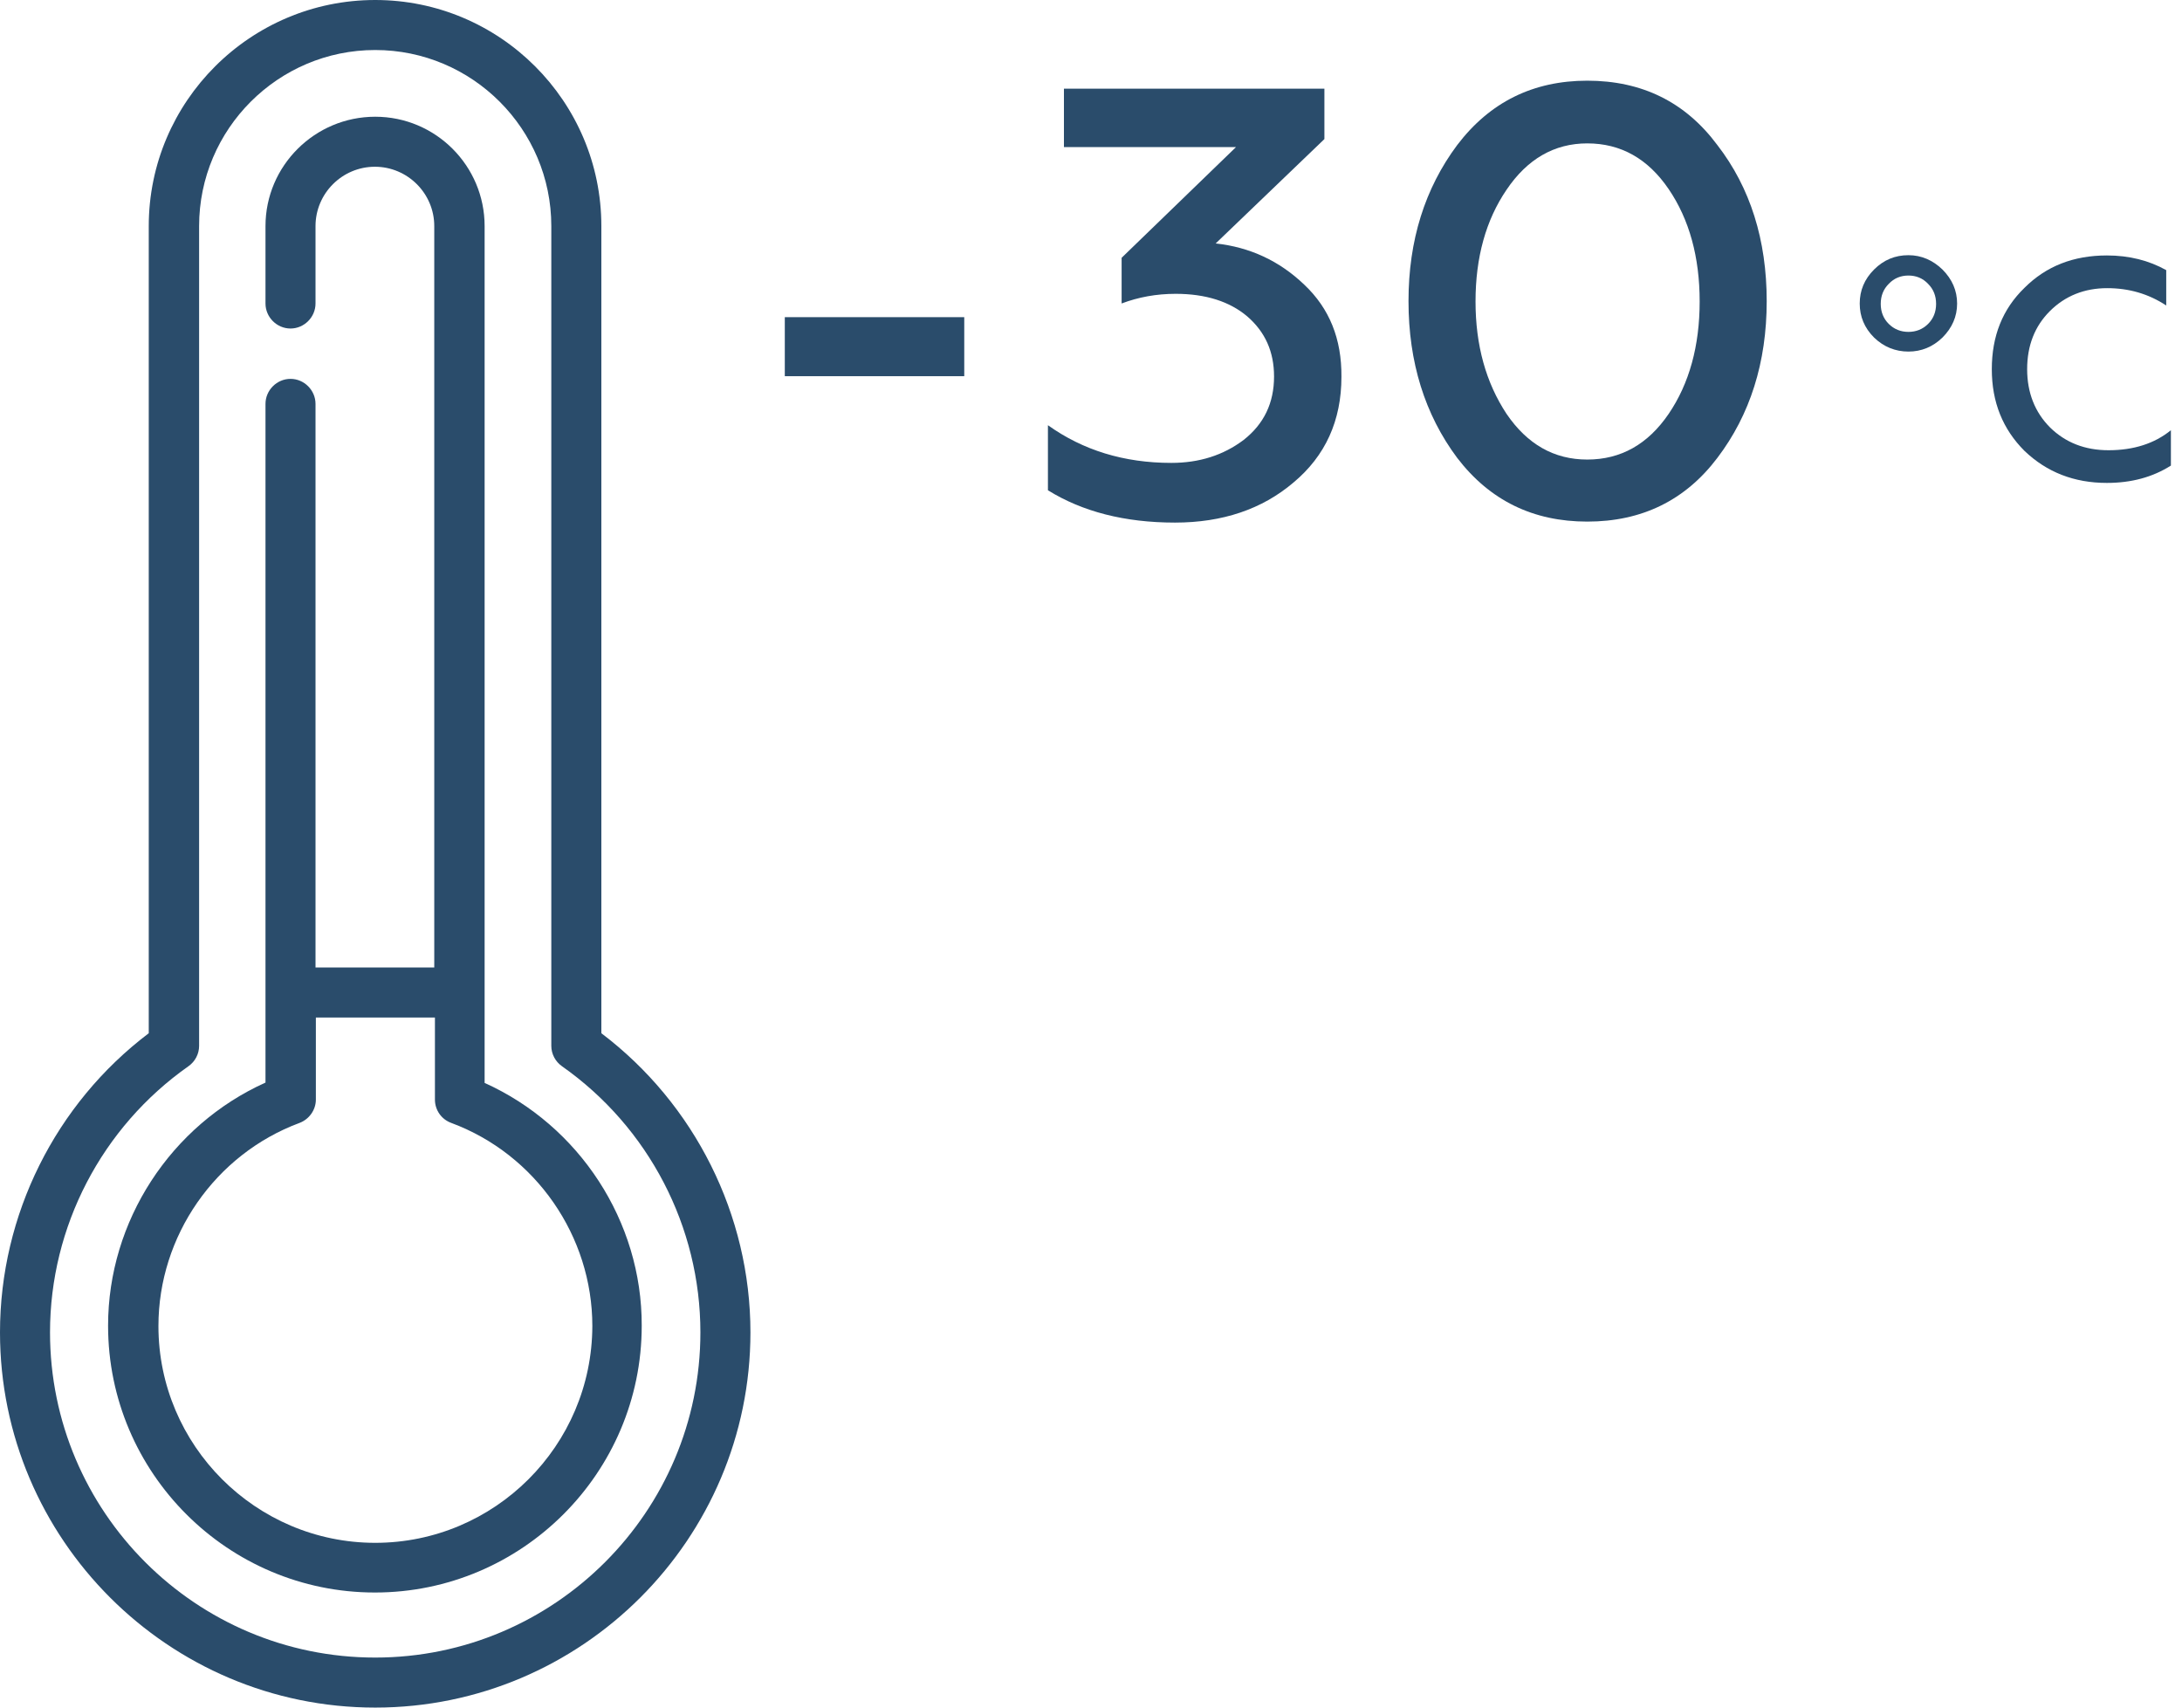 <svg width="92" height="72" viewBox="0 0 92 72" fill="none" xmlns="http://www.w3.org/2000/svg">
<path d="M25.355 43.566V9.534C25.355 4.275 21.08 0 15.82 0C10.561 0 6.272 4.275 6.272 9.534V43.566C2.334 46.547 0 51.23 0 56.18C0 64.898 7.102 72 15.82 72C24.539 72 31.641 64.898 31.641 56.18C31.641 51.23 29.292 46.547 25.355 43.566ZM15.82 69.891C8.255 69.891 2.109 63.745 2.109 56.18C2.109 51.722 4.289 47.531 7.945 44.958C8.227 44.761 8.395 44.438 8.395 44.1V9.534C8.395 5.442 11.728 2.109 15.82 2.109C19.913 2.109 23.245 5.442 23.245 9.534V44.1C23.245 44.438 23.414 44.761 23.695 44.958C27.352 47.531 29.531 51.722 29.531 56.18C29.531 63.745 23.372 69.891 15.82 69.891Z" fill="#2A4C6B"/>
<path d="M20.433 45.661V9.534C20.433 6.989 18.366 4.922 15.821 4.922C13.275 4.922 11.194 6.989 11.194 9.534V12.797C11.194 13.373 11.672 13.852 12.249 13.852C12.825 13.852 13.303 13.373 13.303 12.797V9.534C13.303 8.156 14.428 7.031 15.807 7.031C17.185 7.031 18.31 8.156 18.31 9.534V40.795H13.303V17.03C13.303 16.453 12.825 15.975 12.249 15.975C11.672 15.975 11.194 16.453 11.194 17.03V45.647C7.2 47.447 4.557 51.483 4.557 55.898C4.557 62.1 9.605 67.148 15.807 67.148C22.008 67.148 27.057 62.1 27.057 55.898C27.071 51.497 24.427 47.461 20.433 45.661ZM15.821 65.053C10.786 65.053 6.68 60.947 6.68 55.913C6.68 52.116 9.071 48.67 12.629 47.348C13.036 47.194 13.318 46.8 13.318 46.364V42.905H18.338V46.364C18.338 46.8 18.605 47.194 19.027 47.348C22.585 48.67 24.975 52.116 24.975 55.913C24.961 60.961 20.855 65.053 15.821 65.053Z" fill="#2A4C6B"/>
<path d="M40.656 13.373H33.09V15.862H40.656V13.373Z" fill="#2A4C6B"/>
<path d="M54.998 12.009C53.943 10.996 52.691 10.42 51.257 10.265L55.841 5.864V3.74H44.859V6.201H52.115L47.291 10.87V12.796C47.995 12.529 48.754 12.389 49.569 12.389C50.835 12.389 51.848 12.712 52.593 13.345C53.338 13.992 53.718 14.822 53.718 15.876C53.718 16.987 53.296 17.873 52.438 18.548C51.581 19.195 50.568 19.518 49.387 19.518C47.39 19.518 45.66 18.984 44.184 17.929V20.672C45.632 21.572 47.418 22.035 49.541 22.035C51.538 22.035 53.212 21.473 54.534 20.348C55.884 19.223 56.559 17.732 56.559 15.89C56.573 14.287 56.052 13.007 54.998 12.009Z" fill="#2A4C6B"/>
<path d="M66.924 3.402C64.646 3.402 62.818 4.302 61.44 6.116C60.076 7.945 59.387 10.138 59.387 12.698C59.387 15.271 60.076 17.479 61.44 19.307C62.818 21.107 64.646 21.993 66.924 21.993C69.231 21.993 71.059 21.093 72.409 19.307C73.787 17.493 74.49 15.285 74.49 12.698C74.49 10.124 73.801 7.916 72.409 6.116C71.059 4.302 69.231 3.402 66.924 3.402ZM70.356 17.451C69.484 18.73 68.344 19.377 66.924 19.377C65.518 19.377 64.393 18.73 63.521 17.451C62.649 16.129 62.213 14.554 62.213 12.712C62.213 10.855 62.649 9.28 63.521 8.001C64.393 6.707 65.532 6.046 66.924 6.046C68.344 6.046 69.484 6.693 70.356 7.973C71.227 9.252 71.663 10.841 71.663 12.712C71.663 14.582 71.227 16.171 70.356 17.451Z" fill="#2A4C6B"/>
<path d="M80.465 10.76C79.903 10.76 79.425 10.957 79.017 11.364C78.609 11.772 78.412 12.25 78.412 12.799C78.412 13.347 78.609 13.825 79.017 14.233C79.425 14.627 79.917 14.824 80.465 14.824C81.014 14.824 81.492 14.627 81.9 14.233C82.307 13.825 82.518 13.347 82.518 12.799C82.518 12.25 82.307 11.772 81.9 11.364C81.492 10.971 81.014 10.76 80.465 10.76ZM81.295 13.657C81.07 13.882 80.789 13.994 80.465 13.994C80.142 13.994 79.861 13.882 79.635 13.657C79.41 13.432 79.298 13.15 79.298 12.813C79.298 12.475 79.41 12.194 79.635 11.969C79.861 11.73 80.142 11.618 80.465 11.618C80.789 11.618 81.07 11.73 81.295 11.969C81.52 12.194 81.632 12.475 81.632 12.813C81.632 13.15 81.52 13.432 81.295 13.657Z" fill="#2A4C6B"/>
<path d="M88.902 18.984C87.904 18.984 87.088 18.66 86.441 18.028C85.794 17.381 85.471 16.551 85.471 15.567C85.471 14.568 85.794 13.753 86.427 13.12C87.074 12.473 87.89 12.15 88.846 12.15C89.76 12.15 90.59 12.389 91.335 12.881V11.39C90.604 10.982 89.774 10.771 88.832 10.771C87.426 10.771 86.273 11.222 85.359 12.136C84.43 13.036 83.981 14.175 83.981 15.567C83.981 16.959 84.445 18.098 85.359 19.012C86.301 19.912 87.454 20.362 88.832 20.362C89.859 20.362 90.759 20.123 91.532 19.631V18.14C90.843 18.703 89.957 18.984 88.902 18.984Z" fill="#2A4C6B"/>
</svg>

